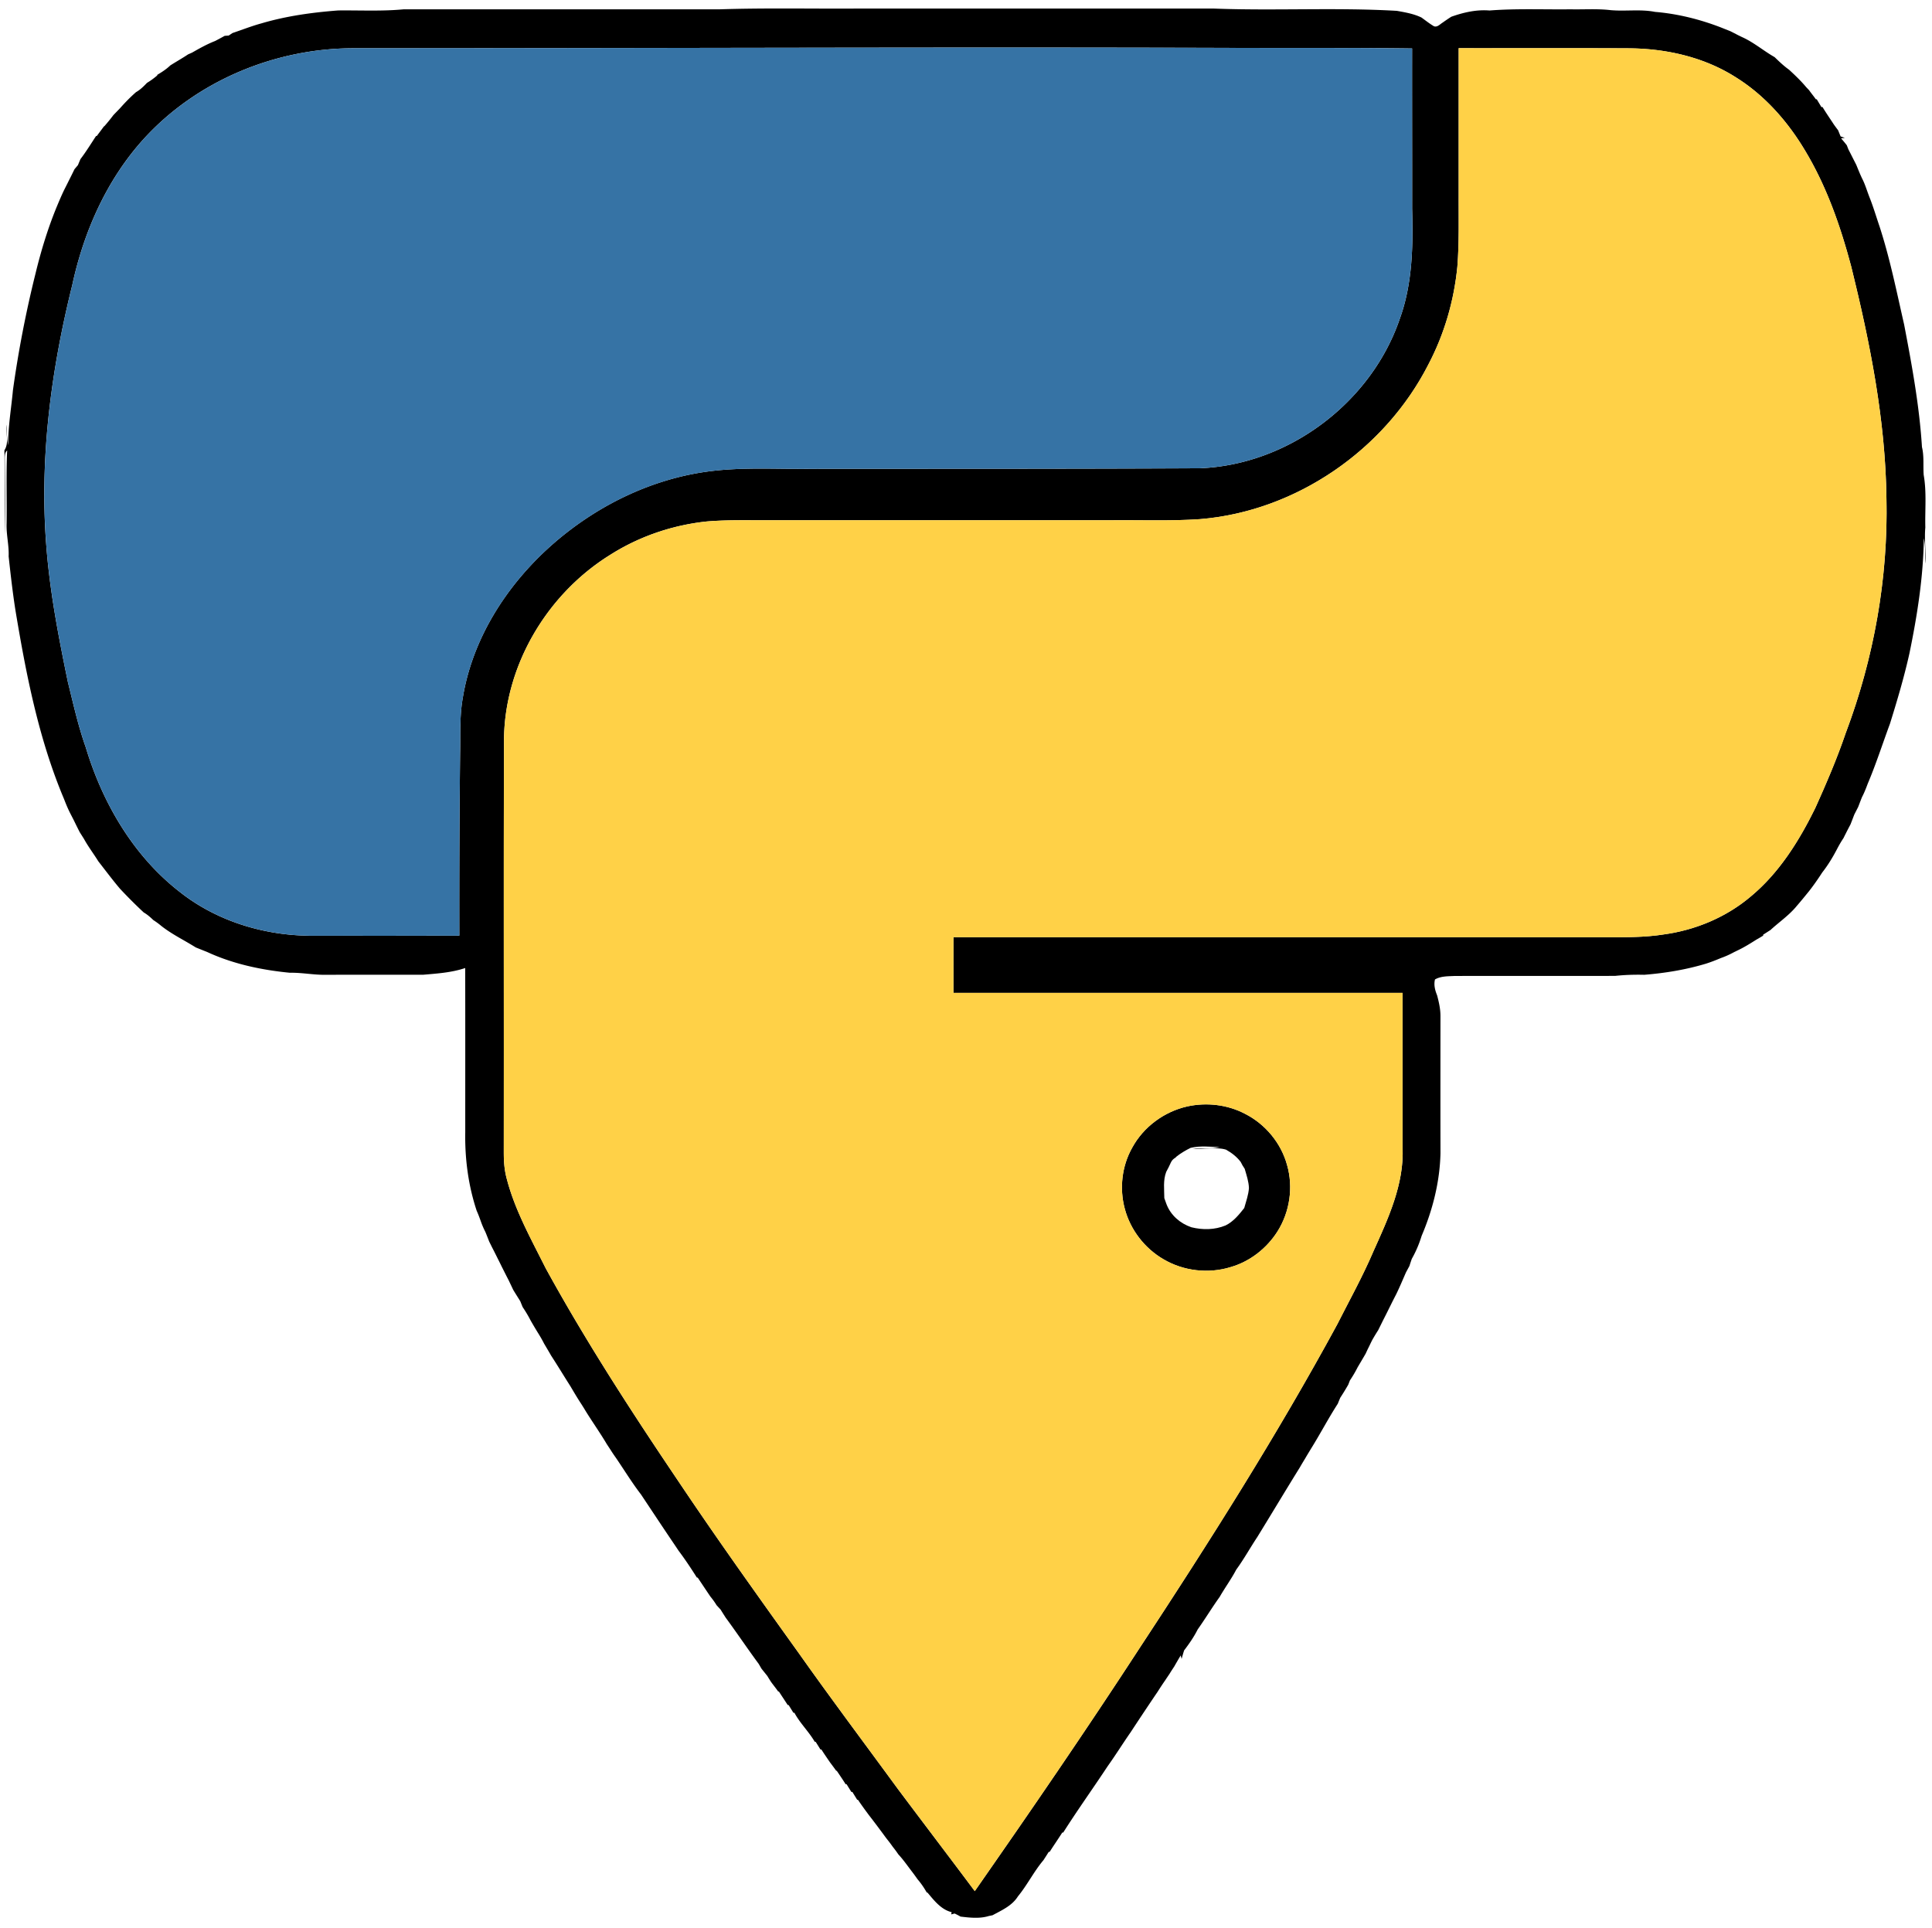 <svg xmlns="http://www.w3.org/2000/svg" width="1000pt" height="998pt" viewBox="0 0 1000 998"><path d="M174.96 5.41c11.34-.13 22.72.49 34.03-.59 54.34.02 108.68-.02 163.03.02 23.97-.8 47.97-.25 71.95-.41 61.33-.01 122.65.02 183.98-.01 31.65 1.24 63.4-.64 95.02 1.19 4.33.76 8.75 1.52 12.76 3.45 2.15 1.53 4.21 3.21 6.51 4.54 1.79.6 3.09-1.07 4.48-1.91 1.46-1.04 2.95-2.06 4.48-3.03 6.34-2.25 12.99-3.78 19.77-3.23 13.98-1.08 28.02-.44 42.03-.61 6.86.15 13.76-.38 20.6.42 7.66.71 15.43-.6 23.03.91 11.66.96 23.16 3.83 34.06 8.03 1.63.66 3.28 1.3 4.92 1.96 1.34.67 2.68 1.36 4.02 2.06.51.25 1.54.75 2.06 1 6.06 2.7 11.1 7.11 16.85 10.37 2.37 2.3 4.77 4.59 7.47 6.51 3.11 2.87 6.19 5.8 8.9 9.06.37.39 1.1 1.16 1.47 1.54 1.12 1.6 2.38 3.1 3.51 4.71l.46-.01c.8 1.36 1.63 2.71 2.44 4.08l.52-.1c1.84 3.08 3.91 6.02 5.86 9.03.72 1.02 1.47 2.03 2.24 3.04.42 1.06.85 2.12 1.29 3.18.72.24 1.45.5 2.19.75-.49.06-1.46.17-1.95.23 1 1.19 2.02 2.37 2.97 3.62.2.52.61 1.56.81 2.08.25.5.76 1.48 1.01 1.97 1.02 2.01 2.04 4.03 3.07 6.04.97 2.36 1.91 4.75 3.01 7.06 1.65 3.18 2.6 6.65 3.93 9.97 1.93 4.87 3.41 9.9 5.1 14.85 5.41 16.61 8.84 33.76 12.73 50.77 4.02 21 7.91 42.11 9.24 63.46 1.16 4.74.54 9.62.89 14.43 1.59 8.97.62 18.12.85 27.17-.58 6.23.41 12.46-.04 18.68-.29-4.35.28-8.77-.74-13.06-.26 20.05-3.4 39.97-7.45 59.6-2.74 12.31-6.34 24.41-10.09 36.44-3.83 10.34-7.19 20.86-11.5 31.02-.87 2.36-1.8 4.71-2.97 6.95-.67 1.67-1.31 3.36-1.96 5.05-.67 1.32-1.35 2.64-2.02 3.96-.64 1.69-1.29 3.38-1.95 5.07-.85 1.6-1.69 3.2-2.5 4.83-.39.74-.76 1.49-1.12 2.25-1.27 1.88-2.39 3.84-3.43 5.84-2.2 4.19-4.65 8.25-7.58 11.97-2.15 3.33-4.41 6.59-6.86 9.71-2.1 2.58-4.19 5.17-6.38 7.68-3.92 4.8-9.06 8.25-13.58 12.42-1.26.79-2.51 1.61-3.76 2.39v.51c-1.13.67-2.22 1.35-3.36 1.97-3.15 1.98-6.3 3.97-9.66 5.57-.49.24-1.47.71-1.96.95-2.21 1.2-4.5 2.26-6.88 3.09-2.61 1.09-5.23 2.14-7.93 2.98-10.35 3.09-21.04 4.85-31.77 5.7-5.04-.12-10.06.04-15.06.57-27.69.08-55.37-.02-83.06.04-3.44.19-7.1.02-10.19 1.8-.72 2.81.04 5.66 1.11 8.27.92 3.51 1.74 7.09 1.72 10.75-.01 23.66-.04 47.33.01 71-.35 14.7-4 29.18-9.74 42.67-.32 1.03-.66 2.05-1.03 3.07a58.834 58.834 0 0 1-4.08 8.88c-.42 1.22-.84 2.45-1.23 3.7-.59 1.09-1.18 2.18-1.77 3.28-1.63 3.71-3.19 7.46-4.96 11.11-.68 1.33-1.36 2.65-2.04 3.99-.65 1.33-1.32 2.65-1.98 3.99-.99 2.01-2 4.01-3.02 6-.79 1.62-1.6 3.24-2.4 4.86a95.778 95.778 0 0 0-3.16 5.24c-.47.94-.93 1.89-1.38 2.85-.25.49-.74 1.48-.98 1.97-.24.52-.73 1.57-.97 2.09-1.35 2.32-2.71 4.63-4.09 6.94-1.2 2.39-2.56 4.7-4.06 6.92-.2.54-.62 1.62-.83 2.16-1.31 2.3-2.7 4.56-4.15 6.78-.44 1.03-.87 2.07-1.29 3.12-4.86 7.53-9.01 15.48-13.74 23.09-1.01 1.67-2.03 3.32-3.01 5.01-.98 1.62-1.96 3.23-2.9 4.88-7.42 11.96-14.64 24.05-22.02 36.04-3.71 5.57-6.93 11.45-10.89 16.86-2.54 4.88-5.84 9.31-8.56 14.09-3.96 5.51-7.47 11.33-11.4 16.87-1.92 3.86-4.41 7.41-7.02 10.84-.46 1.45-.87 2.92-1.3 4.4-.11-.46-.34-1.37-.45-1.82-1.14 1.89-2.25 3.8-3.34 5.73-.82 1.25-1.65 2.49-2.42 3.77-.73 1.09-1.47 2.17-2.19 3.27a156.35 156.35 0 0 0-3.93 5.94c-4.72 6.96-9.38 13.96-13.99 20.99-4.07 5.84-7.82 11.89-11.96 17.68-7.58 11.5-15.63 22.69-23 34.33l-.47-.02c-2.12 3.36-4.4 6.62-6.53 9.98l-.51.07c-.88 1.44-1.8 2.85-2.72 4.27-4.95 5.85-8.34 12.82-13.21 18.74-2.98 4.81-8.35 7.17-13.14 9.76-.48.1-1.42.29-1.9.39-4.71 1.45-9.85.89-14.67.3-1-.58-2.02-1.11-3.04-1.59-.44.11-1.33.34-1.77.46l.21-1.16c-5.44-1.31-9.1-6.08-12.52-10.16l-.35-.01c-1.37-2.42-2.93-4.73-4.74-6.83-1.06-1.51-2.14-2.99-3.25-4.43-2.2-2.9-4.28-5.87-6.75-8.53-.92-1.4-1.94-2.72-2.96-4.02-1.03-1.49-2.14-2.91-3.26-4.31-2.96-4.03-5.94-8.03-9-11.97-1.92-2.59-3.83-5.17-5.6-7.85l-.48-.11c-.81-1.35-1.65-2.66-2.45-3.99l-.53-.02c-.83-1.34-1.67-2.66-2.47-3.99l-.5-.01c-1.46-2.34-3.01-4.61-4.55-6.88l-.39-.17c-1.02-1.43-2.06-2.82-3.11-4.21-1.52-2.22-3.05-4.42-4.48-6.69l-.51-.03c-.81-1.34-1.65-2.65-2.47-3.97l-.5-.05c-3.08-5.3-7.61-9.55-10.51-14.98l-.51.01c-.82-1.35-1.66-2.67-2.47-4.01l-.5-.04c-1.49-2.33-3.04-4.62-4.53-6.94l-.41-.06c-1.17-1.72-2.51-3.3-3.7-4.98-.64-1-1.28-2-1.87-3-1.03-1.3-2.07-2.57-3.08-3.86-.47-.83-.95-1.65-1.42-2.45-5.83-7.89-11.28-16.04-17.09-23.93-.88-1.39-1.77-2.77-2.62-4.16l-2.07-2.25c-.97-1.61-2.09-3.12-3.27-4.57-2.18-3.23-4.34-6.47-6.49-9.71l-.47-.08c-2.99-4.73-6.09-9.4-9.45-13.87-.54-.81-1.07-1.61-1.6-2.4-6.01-8.85-11.91-17.79-17.84-26.7-4.68-6.09-8.68-12.65-13-18.99-.72-1.01-1.42-2.03-2.09-3.05-.85-1.36-1.73-2.67-2.6-3.99-3.42-5.79-7.31-11.26-10.85-16.97-.77-1.28-1.54-2.54-2.34-3.79-2-3.02-3.83-6.14-5.67-9.26-3.36-5.25-6.56-10.6-9.97-15.82-1.19-2.11-2.45-4.19-3.67-6.27-1.01-2-2.14-3.93-3.33-5.81-1.26-2.06-2.49-4.14-3.68-6.23-1.21-2.37-2.58-4.63-4.06-6.83-.42-1.01-.83-2.02-1.23-3.02-1.23-2-2.51-3.96-3.7-5.97-.76-1.64-1.55-3.25-2.31-4.88-1.25-2.37-2.43-4.77-3.64-7.16-.65-1.34-1.31-2.67-1.98-3.98-.98-2.01-1.99-4.01-3.02-5.99-.48-.98-.96-1.95-1.44-2.91-.65-1.68-1.3-3.36-1.99-5.02-.81-1.56-1.51-3.17-2.11-4.81-.73-2.06-1.47-4.12-2.37-6.1-4.35-13.11-6.16-26.92-5.92-40.7-.01-28.32.04-56.64-.03-84.96-7.04 2.37-14.45 2.85-21.8 3.48-16.68.03-33.36-.02-50.04.02-6.33.16-12.58-1.18-18.91-1.05-14.63-1.42-29.29-4.51-42.7-10.7-1.98-.8-3.97-1.59-5.96-2.39-2.21-1.36-4.45-2.67-6.7-3.96-3.89-2.21-7.75-4.48-11.27-7.25a38.727 38.727 0 0 0-4.04-2.96c-1.53-1.48-3.13-2.89-4.97-3.95-4.24-3.95-8.34-8.06-12.3-12.29-3.9-4.6-7.5-9.44-11.21-14.19-2.4-3.89-5.19-7.52-7.39-11.53-.75-1.22-1.53-2.41-2.28-3.62-1.01-1.99-2-3.98-2.96-5.98-.68-1.34-1.37-2.66-2.05-3.99-1.14-2.29-2.13-4.66-3.04-7.05-13.18-31.18-19.67-64.66-25.2-97.9-1.44-9.23-2.49-18.51-3.5-27.78.26-5.69-1.27-11.25-1.06-16.92.19-12.61-.29-25.25.29-37.84-1.09.73-1.18 2.48-1.22 3.67.16 13.26.15 26.53.04 39.8-.28-14.52.03-29.07-.25-43.58 2.57-4 .6-8.82 1.18-13.28.09 3.54.06 7.12.78 10.61-.08-9.54 1.59-18.94 2.46-28.41 2.81-20.27 6.7-40.38 11.64-60.23 2.93-12.13 6.58-24.09 11.39-35.62 1.12-2.66 2.25-5.32 3.51-7.92.82-1.61 1.64-3.23 2.44-4.86.98-1.93 1.95-3.88 2.89-5.83.59-.7 1.18-1.39 1.77-2.09.43-1.04.86-2.07 1.29-3.1 2.92-3.83 5.43-7.94 8.08-11.96l.42-.06c1.2-1.65 2.46-3.26 3.64-4.92l.29-.16c1.62-1.84 3.16-3.75 4.64-5.71 1.12-1.17 2.26-2.33 3.38-3.5 2.61-2.95 5.36-5.78 8.32-8.38 2.19-1.23 3.97-3.01 5.69-4.81 1.86-1.11 3.61-2.4 5.27-3.81l.1-.38c2.37-1.41 4.7-2.92 6.7-4.85 3.05-1.93 6.19-3.69 9.19-5.7.51-.23 1.54-.68 2.05-.91 3.88-2.21 7.78-4.41 11.95-6.02 1.66-.87 3.32-1.75 4.95-2.67.52-.04 1.56-.11 2.08-.15.49-.32 1.48-.98 1.97-1.31 4.94-1.65 9.8-3.58 14.83-4.96 12.94-3.84 26.37-5.69 39.79-6.72M74.15 72.17c-19.02 21.07-30.81 47.81-36.75 75.37-10.97 44.15-17.07 89.9-13.4 135.41 1.83 23.61 6.34 46.92 11.13 70.09 2.81 11.33 5.33 22.76 9.25 33.78 8.67 28.88 24.71 56.35 48.8 74.99 18.88 14.88 42.93 22.27 66.83 22.55 25.91.05 51.82.06 77.73-.03-.06-31.44.04-62.88.41-94.31.21-9.66-.32-19.38 1.41-28.93 5.01-30.5 22.5-57.85 45.26-78.27 23.32-20.86 52.74-35.41 83.97-39.05 17.33-2.04 34.79-.84 52.19-1.09 66.69-.06 133.39.04 200.08-.29 46.01-1.81 88.92-34.13 103.6-77.74 6.51-18.09 6.77-37.64 6.26-56.64.04-27.64-.07-55.28-.02-82.93-32.97-.43-65.95-.15-98.93-.31-149.66-.45-299.33.24-448.99.2-40.69.02-81.4 16.92-108.83 47.2m680.86-47.23v76.03c-.05 12.35.29 24.72-.68 37.06-1.72 17.52-6.69 34.76-14.87 50.37-22.54 44.42-68.62 76.28-118.44 80.33-15.33 1.04-30.71.41-46.07.58-59.32 0-118.64-.01-177.96-.01-10.34.05-20.68-.25-30.99.61-17.63 1.83-34.88 7.63-49.88 17.12-32.8 20.2-55 57.3-55.26 96.07-.2 70.97-.01 141.95-.1 212.92-.05 4.85.29 9.74 1.61 14.43 4.28 16.33 12.64 31.11 20.12 46.11 20.61 37.57 43.94 73.56 67.89 109.07 20.48 30.62 41.92 60.59 63.38 90.53 16.66 23.57 34 46.65 51.04 69.95 13.19 17.65 26.57 35.15 39.75 52.81 29.02-41.6 57.73-83.43 85.39-125.95 35.97-54.71 71.09-110.07 102.34-167.65 6.29-12.43 13.06-24.63 18.54-37.46 7.64-16.99 15.98-34.77 15.15-53.85-.02-26.69 0-53.38-.01-80.07H493.51c0-9.6-.02-19.2.01-28.8 112.48.04 224.97 0 337.46.01 10.05 0 20.18.13 30.14-1.45 16.41-2.24 32.3-8.86 44.98-19.58 14.76-12.21 25.09-28.77 33.45-45.78 5.75-12.73 11.26-25.58 15.76-38.8 14.59-38.71 22.02-80.14 21.11-121.53-.5-40.63-8.51-80.69-18.22-120-5.55-20.92-12.76-41.61-23.98-60.21-8.89-14.87-20.66-28.3-35.42-37.57-16.51-10.64-36.33-15.11-55.81-15.23-29.33-.14-58.65-.02-87.98-.06Z"/><path d="M614.51 572.73c9.99-2.19 20.77-.97 29.86 3.79 10.53 5.31 18.71 15.15 21.82 26.55 3.28 11.41 1.42 24.16-4.88 34.22-5.54 8.82-14.27 15.7-24.31 18.59-11.47 3.56-24.42 2.07-34.77-4.04-9.75-5.65-17.15-15.23-20.04-26.13-2.84-10.51-1.53-22.15 3.85-31.65 5.85-10.76 16.54-18.64 28.47-21.33m1.73 21.45c-2.68 1.31-5.23 2.85-7.56 4.71l-.13.27c-1.11.61-2.01 1.45-2.52 2.62-.72 1.63-1.52 3.23-2.39 4.8-1.68 4.35-1.02 9.07-.99 13.61.39 1.04.76 2.09 1.13 3.16 2.23 5.77 7.07 9.93 12.86 11.92 5.87 1.45 12.09 1.39 17.74-.95 4.02-1.97 6.93-5.56 9.64-9.01.94-3.41 2.19-6.79 2.43-10.34-.12-3.42-1.26-6.71-2.2-9.97-.78-1.14-1.5-2.3-2.07-3.55-2.03-2.69-4.72-4.74-7.64-6.37-5.74-1.65-11.75.17-17.61-.6 4.82-.13 9.68.23 14.45-.7-5.03-.16-10.2-.8-15.14.4Z"/><path fill="#3673a5" d="M74.15 72.17c27.43-30.28 68.14-47.18 108.83-47.2 149.66.04 299.33-.65 448.99-.2 32.98.16 65.96-.12 98.93.31-.05 27.65.06 55.29.02 82.93.51 19 .25 38.55-6.26 56.64-14.68 43.61-57.59 75.93-103.6 77.74-66.69.33-133.39.23-200.08.29-17.4.25-34.86-.95-52.19 1.09-31.23 3.64-60.65 18.19-83.97 39.05-22.76 20.42-40.25 47.77-45.26 78.27-1.73 9.55-1.2 19.27-1.41 28.93-.37 31.43-.47 62.87-.41 94.31-25.91.09-51.82.08-77.73.03-23.9-.28-47.95-7.67-66.83-22.55-24.09-18.64-40.13-46.11-48.8-74.99-3.92-11.02-6.44-22.45-9.25-33.78-4.79-23.17-9.3-46.48-11.13-70.09-3.67-45.51 2.43-91.26 13.4-135.41 5.94-27.56 17.73-54.3 36.75-75.37Z"/><path fill="#ffd147" d="M755.01 24.94c29.33.04 58.65-.08 87.98.06 19.48.12 39.3 4.59 55.81 15.23 14.76 9.27 26.53 22.7 35.42 37.57 11.22 18.6 18.43 39.29 23.98 60.21 9.71 39.31 17.72 79.37 18.22 120 .91 41.39-6.52 82.82-21.11 121.53-4.5 13.22-10.01 26.07-15.76 38.8-8.36 17.01-18.69 33.57-33.45 45.78-12.68 10.72-28.57 17.34-44.98 19.58-9.96 1.58-20.09 1.45-30.14 1.45-112.49-.01-224.98.03-337.46-.01-.03 9.6-.01 19.2-.01 28.8h232.45c.01 26.69-.01 53.38.01 80.07.83 19.08-7.51 36.86-15.15 53.85-5.48 12.83-12.25 25.03-18.54 37.46-31.25 57.58-66.37 112.94-102.34 167.65-27.66 42.52-56.37 84.35-85.39 125.95-13.18-17.66-26.56-35.16-39.75-52.81-17.04-23.3-34.38-46.38-51.04-69.95-21.46-29.94-42.9-59.91-63.38-90.53-23.95-35.51-47.28-71.5-67.89-109.07-7.48-15-15.84-29.78-20.12-46.11-1.32-4.69-1.66-9.58-1.61-14.43.09-70.97-.1-141.95.1-212.92.26-38.77 22.46-75.87 55.26-96.07 15-9.49 32.25-15.29 49.88-17.12 10.31-.86 20.65-.56 30.99-.61 59.32 0 118.64.01 177.96.01 15.36-.17 30.74.46 46.07-.58 49.82-4.05 95.9-35.91 118.44-80.33 8.18-15.61 13.15-32.85 14.87-50.37.97-12.34.63-24.71.68-37.06V24.94m-140.5 547.79c-11.93 2.69-22.62 10.57-28.47 21.33-5.38 9.5-6.69 21.14-3.85 31.65 2.89 10.9 10.29 20.48 20.04 26.13 10.35 6.11 23.3 7.6 34.77 4.04 10.04-2.89 18.77-9.77 24.31-18.59 6.3-10.06 8.16-22.81 4.88-34.22-3.11-11.4-11.29-21.24-21.82-26.55-9.09-4.76-19.87-5.98-29.86-3.79Z"/></svg>